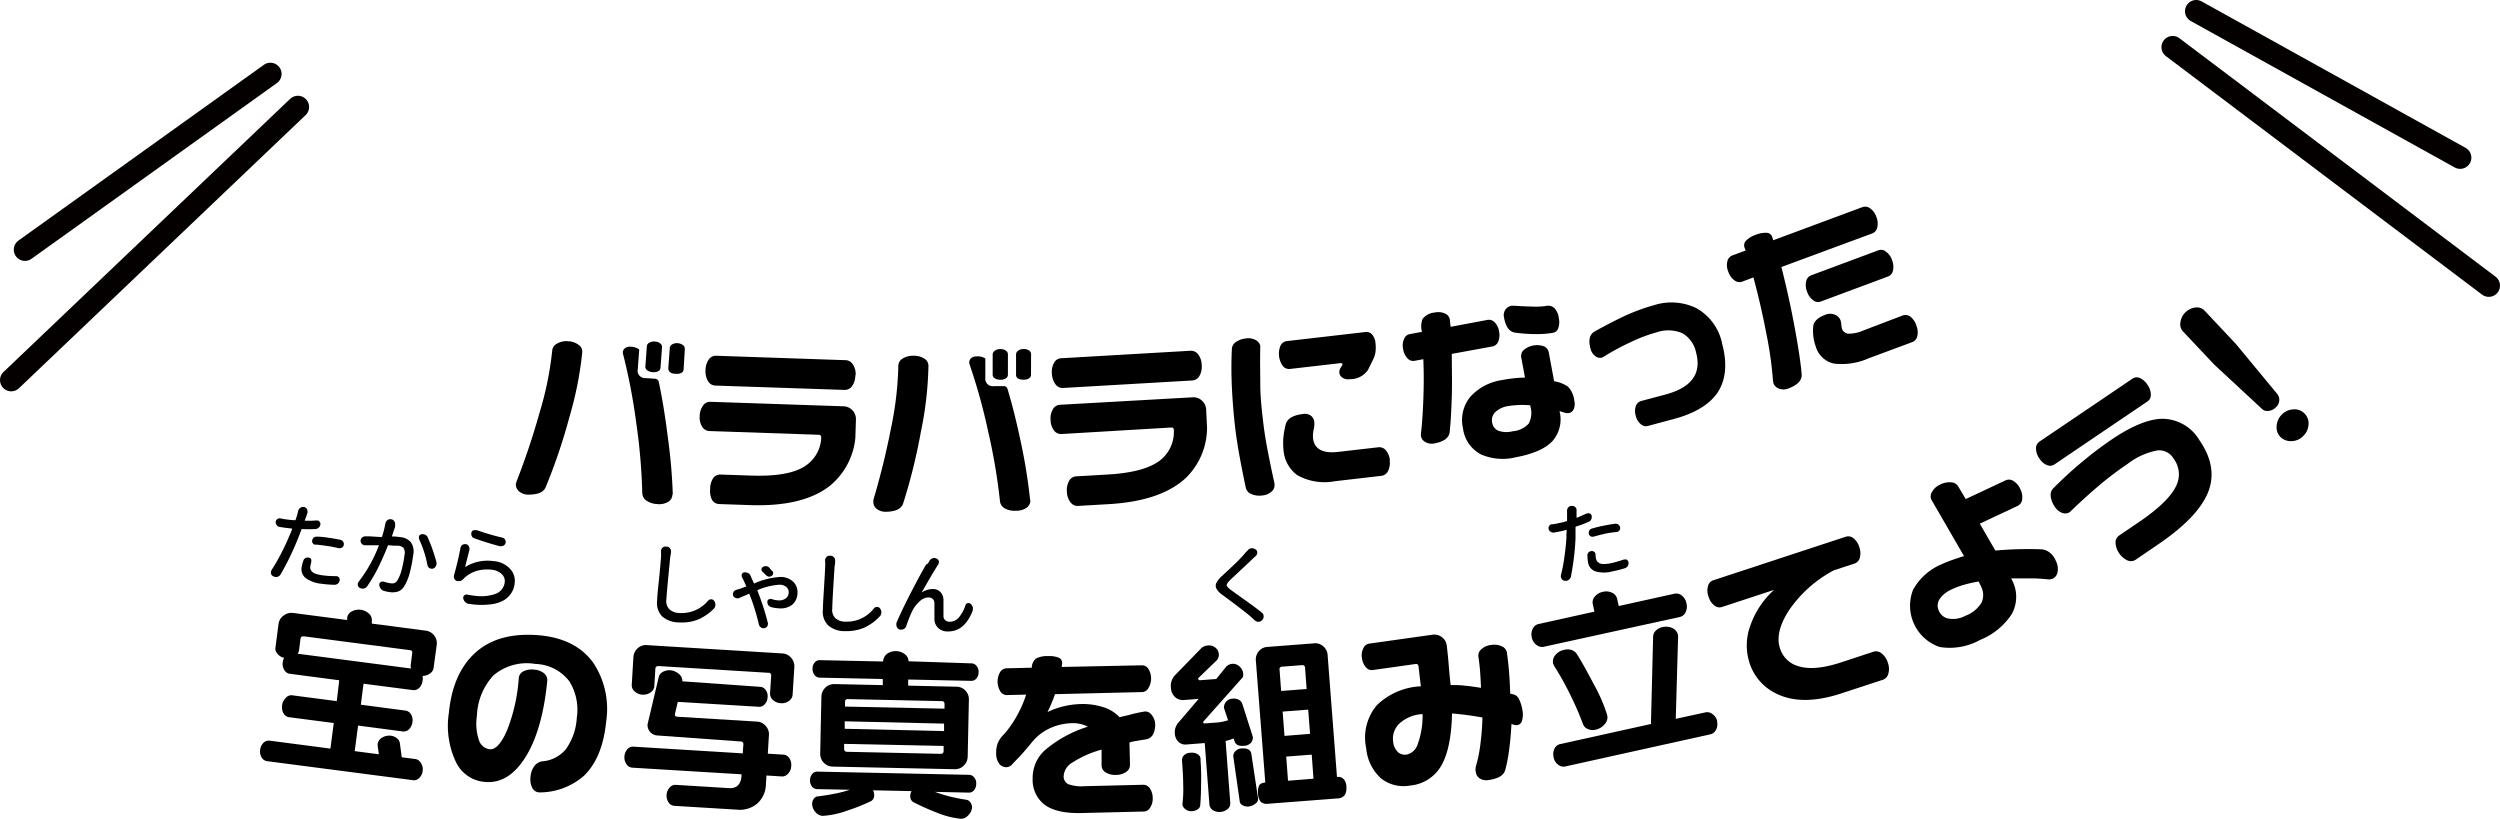 <svg xmlns="http://www.w3.org/2000/svg" viewBox="0 0 334.43 109.57"><defs><style>.cls-1{fill:none;stroke:#040000;stroke-linecap:round;stroke-miterlimit:10;stroke-width:3px;}</style></defs><title>illust_puzzle_parts</title><g id="レイヤー_2" data-name="レイヤー 2"><g id="レイヤー_7" data-name="レイヤー 7"><path d="M73,65.17c-.31.73-1.11,1-2.4,1a1.87,1.87,0,0,1-1.2-.47,1.19,1.19,0,0,1-.39-.94l.07-.3a96.73,96.73,0,0,0,3.1-9.26,44.3,44.3,0,0,0,1.69-8.29,1.14,1.14,0,0,1,.62-.93A2.5,2.5,0,0,1,76,45.65a2.47,2.47,0,0,1,1.4.48,1.1,1.1,0,0,1,.49,1,47.59,47.59,0,0,1-1.71,8.63A76.86,76.86,0,0,1,73,65.17Zm16.94,1v.09a1.11,1.11,0,0,1-.59.89,2.33,2.33,0,0,1-1.42.28,2.72,2.72,0,0,1-1.46-.47,1.24,1.24,0,0,1-.55-1,79.47,79.47,0,0,0-.82-9.47,79,79,0,0,0-1.78-9.24v-.17a.72.72,0,0,1,.3-.51,1,1,0,0,1,.72-.19,2,2,0,0,1,1.17.37l-.19,2.6a1,1,0,0,0,1.06,1.23l1.21.08a.54.54,0,0,1,.54.44c.44,2.06.85,4.53,1.21,7.42A71.61,71.61,0,0,1,90,66.13Zm-1.58-17a.58.58,0,0,1-.29.48,1.3,1.3,0,0,1-.76.13,1.29,1.29,0,0,1-.72-.24.57.57,0,0,1-.26-.51l.2-2.72a.6.6,0,0,1,.33-.47,1.27,1.27,0,0,1,.75-.15,1.19,1.19,0,0,1,.71.25.58.58,0,0,1,.24.52Zm3.09.23a.57.57,0,0,1-.29.47,1.24,1.24,0,0,1-.76.13c-.68,0-1-.29-1-.75l.2-2.71a.6.6,0,0,1,.32-.47,1.22,1.22,0,0,1,.74-.16,1.29,1.29,0,0,1,.71.26.61.61,0,0,1,.24.52Z"/><path d="M114.42,58.61A9.45,9.45,0,0,1,111,65q-3.58,2.8-10.62,2.57l-4.14-.14a1.17,1.17,0,0,1-1-.58A2.55,2.55,0,0,1,95,65.46,2.61,2.61,0,0,1,95.38,64a1.14,1.14,0,0,1,1-.52l4.12.14q4.81.16,7-1.15a4.75,4.75,0,0,0,2.35-3.76v-.17c0-.25-.1-.38-.34-.38l-14.64-.5a1.15,1.15,0,0,1-.93-.56,2.31,2.31,0,0,1-.34-1.43,2.43,2.43,0,0,1,.44-1.4,1.12,1.12,0,0,1,1-.52l17.78.6a1.71,1.71,0,0,1,1.68,1.79Zm0-8.42a2.5,2.5,0,0,1-.43,1.45,1.18,1.18,0,0,1-1,.52l-17.28-.58a1.17,1.17,0,0,1-1-.6,2.53,2.53,0,0,1-.33-1.46,2.51,2.51,0,0,1,.42-1.41,1.15,1.15,0,0,1,1-.52l17.29.59a1.15,1.15,0,0,1,1,.58A2.31,2.31,0,0,1,114.46,50.19Z"/><path d="M120.83,67.31c-.24.75-1,1.13-2.31,1.15a1.9,1.9,0,0,1-1.23-.38,1.15,1.15,0,0,1-.46-.9l0-.3c.94-3.15,1.72-6.32,2.34-9.49a45.26,45.26,0,0,0,1-8.4,1.13,1.13,0,0,1,.54-1,2.58,2.58,0,0,1,1.49-.4,2.56,2.56,0,0,1,1.43.37,1.11,1.11,0,0,1,.57,1,47.18,47.18,0,0,1-1,8.74A76.49,76.49,0,0,1,120.83,67.31Zm17-.42V67a1.16,1.16,0,0,1-.52.93,2.27,2.27,0,0,1-1.39.39A2.68,2.68,0,0,1,134.4,68a1.23,1.23,0,0,1-.63-.94,79,79,0,0,0-1.59-9.38,77.6,77.6,0,0,0-2.52-9.06l0-.16a.69.69,0,0,1,.25-.54,1,1,0,0,1,.7-.24,1.9,1.9,0,0,1,1.2.27l0,2.6A1,1,0,0,0,133,51.65h1.21a.53.53,0,0,1,.57.39c.61,2,1.22,4.45,1.82,7.3A73.23,73.23,0,0,1,137.8,66.89Zm-3-16.78a.57.57,0,0,1-.25.49,1.22,1.22,0,0,1-.75.2,1.4,1.4,0,0,1-.74-.18.57.57,0,0,1-.3-.49l0-2.72a.64.64,0,0,1,.29-.5,1.22,1.22,0,0,1,.74-.21,1.17,1.17,0,0,1,.72.19.59.59,0,0,1,.29.5Zm3.09,0a.56.56,0,0,1-.25.49,1.22,1.22,0,0,1-.75.19c-.67,0-1-.22-1-.67l0-2.72a.61.61,0,0,1,.28-.49,1.14,1.14,0,0,1,.72-.22,1.26,1.26,0,0,1,.73.19.6.6,0,0,1,.28.51Z"/><path d="M161.47,57.19a9.43,9.43,0,0,1-2.81,6.72q-3.32,3.12-10.33,3.53l-4.14.24a1.17,1.17,0,0,1-1-.5,2.43,2.43,0,0,1-.47-1.39,2.54,2.54,0,0,1,.3-1.46,1.12,1.12,0,0,1,1-.61l4.11-.24q4.8-.27,6.9-1.78a4.8,4.8,0,0,0,2-4v-.16c0-.25-.14-.37-.37-.35L142,58.06a1.15,1.15,0,0,1-1-.47,2.37,2.37,0,0,1-.46-1.39,2.34,2.34,0,0,1,.3-1.44,1.14,1.14,0,0,1,.92-.61l17.76-1a1.63,1.63,0,0,1,1.25.43,1.68,1.68,0,0,1,.58,1.2Zm-.72-8.38a2.42,2.42,0,0,1-.3,1.48,1.18,1.18,0,0,1-1,.61l-17.27,1a1.17,1.17,0,0,1-1-.51,2.64,2.64,0,0,1-.47-1.43,2.5,2.5,0,0,1,.3-1.44,1.13,1.13,0,0,1,1-.6l17.27-1a1.18,1.18,0,0,1,1,.49A2.35,2.35,0,0,1,160.75,48.81Z"/><path d="M168.59,46.44c-.05,1.78,0,3.44,0,5s.18,3.24.4,5.11c.13,1.11.33,2.39.61,3.83s.57,2.86.89,4.27v.1a1.12,1.12,0,0,1-.38,1,2.09,2.09,0,0,1-1.26.53,2.7,2.7,0,0,1-1.46-.19,1.21,1.21,0,0,1-.73-.81c-.31-1.44-.6-2.91-.87-4.4s-.46-2.77-.58-3.86c-.2-1.77-.34-3.52-.42-5.26s-.08-3.42,0-5.06a1.17,1.17,0,0,1,.53-.94,2.86,2.86,0,0,1,1.38-.49,2,2,0,0,1,1.31.24,1.13,1.13,0,0,1,.59.82ZM184,45.89a4.87,4.87,0,0,1,0,1.21,3.16,3.16,0,0,1-.32,1L183,49.48a2.84,2.84,0,0,1-2.4,1.24,1.38,1.38,0,0,1-1-.19.88.88,0,0,1-.43-.66,1.07,1.07,0,0,1,.14-.63l.24-.38.05-.17a.37.37,0,0,0-.22-.12l-6.78.78a1.06,1.06,0,0,1-1-.4,2.83,2.83,0,0,1-.31-2.7,1.07,1.07,0,0,1,.85-.62l10.57-1.22a1,1,0,0,1,.86.36A2,2,0,0,1,184,45.89Zm1.9,15.7a2.4,2.4,0,0,1-.22,1.42,1.13,1.13,0,0,1-.86.64l-6.22.72a7.5,7.5,0,0,1-5.07-.81,4.62,4.62,0,0,1-1.84-3.45,8.66,8.66,0,0,1,0-1.69,11.08,11.08,0,0,1,.33-1.74c.24-.72,1-1.15,2.29-1.3a1.38,1.38,0,0,1,1.07.24,1.25,1.25,0,0,1,.44.86,3.37,3.37,0,0,1-.09,1,3.68,3.68,0,0,0-.08,1.14c.16,1.46,1.29,2.07,3.37,1.83l5.38-.62a1.14,1.14,0,0,1,1,.42A2.38,2.38,0,0,1,185.93,61.59Z"/><path d="M200.53,44.31a2.33,2.33,0,0,1-.1,1.36,1.05,1.05,0,0,1-.76.67l-5.46,1c0,1.92.06,3.81,0,5.67s-.14,3.45-.28,4.75c-.07.79-.75,1.31-2,1.55a1.77,1.77,0,0,1-1.25-.17,1.18,1.18,0,0,1-.6-.8l0-.33c.15-1.19.25-2.69.32-4.52s.08-3.63,0-5.44l-1.17.22a1,1,0,0,1-.94-.33,2.22,2.22,0,0,1-.59-1.25,2.1,2.1,0,0,1,.12-1.33,1,1,0,0,1,.74-.66l1.66-.31a2.81,2.81,0,0,1,.07-1.71,2.25,2.25,0,0,1,1.62-.87,2.17,2.17,0,0,1,1.36.12,1.06,1.06,0,0,1,.67.79l.11,1,4.95-.93a1.06,1.06,0,0,1,.95.33A2.22,2.22,0,0,1,200.53,44.31ZM210.6,53.6a1.8,1.8,0,0,1-.08,1.13.88.88,0,0,1-.68.53,1.18,1.18,0,0,1-.56-.06l-.66-.21a4.41,4.41,0,0,1-.93,4q-1.4,1.52-4.92,2.18a7.28,7.28,0,0,1-4.65-.38,4.56,4.56,0,0,1-2.41-3.48,4.93,4.93,0,0,1,1-4.26A7.15,7.15,0,0,1,201,50.83a17.35,17.35,0,0,1,3-.32l-.5-2.69a1.1,1.1,0,0,1,.33-1,2.78,2.78,0,0,1,2.68-.5,1.1,1.1,0,0,1,.67.82L207.9,51a4.64,4.64,0,0,1,1.84.71A3.25,3.25,0,0,1,210.6,53.6Zm-5.89.74,0-.12a11.86,11.86,0,0,0-2.94.1,3.15,3.15,0,0,0-1.73.8,1.5,1.5,0,0,0-.43,1.41,1.4,1.4,0,0,0,.8,1.08,3.24,3.24,0,0,0,1.94.08,3.28,3.28,0,0,0,2.13-1A3,3,0,0,0,204.71,54.34Zm3.81-11.82a2.53,2.53,0,0,1-.06,1.36.93.93,0,0,1-.71.64,13.48,13.48,0,0,1-2.49.17,19.29,19.29,0,0,1-2.61-.2c-.74-.11-1.23-.77-1.45-2a1.32,1.32,0,0,1,.19-1.08,1.27,1.27,0,0,1,.8-.51l.38,0c.72.05,1.5.09,2.32.11A10.09,10.09,0,0,0,207,40.9a1.17,1.17,0,0,1,1,.39A2.3,2.3,0,0,1,208.52,42.52Z"/><path d="M230.38,46q1.08,4.08-.7,6.64c-1.12,1.55-3.06,2.69-5.8,3.42l-3.4.91a1,1,0,0,1-1-.24,2,2,0,0,1-.66-1.1,2.17,2.17,0,0,1,0-1.29,1.07,1.07,0,0,1,.73-.7l3.26-.87q5.21-1.39,4.08-5.6a3.84,3.84,0,0,0-1.83-2.59,4.82,4.82,0,0,0-3.5-.11,20.18,20.18,0,0,0-3.34,1.26,32.67,32.67,0,0,0-3.71,2l-.22.11a1,1,0,0,1-.89-.21,1.72,1.72,0,0,1-.64-1c-.29-1.1-.13-1.85.49-2.25,1.36-.76,2.64-1.42,3.84-2a25.69,25.69,0,0,1,4.19-1.56,7.62,7.62,0,0,1,5.62.39A7,7,0,0,1,230.38,46Z"/><path d="M251,29a2.36,2.36,0,0,1,.13,1.41,1.07,1.07,0,0,1-.66.81L238.3,35.72c.63,2.48,1.21,5.05,1.71,7.72s.85,4.87,1,6.59c.07.82-.51,1.46-1.73,1.92A1.77,1.77,0,0,1,238,52a1.25,1.25,0,0,1-.76-.73l-.06-.3a50.22,50.22,0,0,0-.89-6.33c-.49-2.58-1.07-5.08-1.73-7.53l-1.54.58a1.06,1.06,0,0,1-1-.19,2.31,2.31,0,0,1-.82-1.15,2.23,2.23,0,0,1-.13-1.39,1.09,1.09,0,0,1,.67-.79l1.78-.66-.15-.4a.86.86,0,0,1,.23-.94,3.28,3.28,0,0,1,1.27-.76,3.51,3.51,0,0,1,1.43-.27.82.82,0,0,1,.77.55l.14.45,11.95-4.44a1.11,1.11,0,0,1,1,.16A2.3,2.3,0,0,1,251,29Zm2.1,5.79a2.34,2.34,0,0,1,.13,1.4,1.07,1.07,0,0,1-.67.8l-9,3.35a1,1,0,0,1-1-.17,2.3,2.3,0,0,1-.82-1.14,2.37,2.37,0,0,1-.13-1.39,1.07,1.07,0,0,1,.67-.81l9-3.35a1,1,0,0,1,1,.18A2.29,2.29,0,0,1,253.1,34.77Zm3.26,8.79a2.26,2.26,0,0,1,.12,1.38,1.09,1.09,0,0,1-.66.8L250,47.92a8.92,8.92,0,0,1-4.66.72,3.26,3.26,0,0,1-2.45-2.31,6.1,6.1,0,0,1-.34-2.52c0-.73.54-1.3,1.64-1.71a1.65,1.65,0,0,1,1.27,0,1.33,1.33,0,0,1,.75.74,3.1,3.1,0,0,1,.11.6,4.09,4.09,0,0,0,.08.53,1,1,0,0,0,.84.67,4.93,4.93,0,0,0,2.07-.45l5.25-2a1.12,1.12,0,0,1,1,.17A2.41,2.41,0,0,1,256.36,43.56Z"/><path d="M56.55,103.06a1.51,1.51,0,0,1-.46,1,.94.94,0,0,1-.82.31l-19.56-2.55a1,1,0,0,1-.72-.51,1.54,1.54,0,0,1-.19-1,1.57,1.57,0,0,1,.44-.94,1,1,0,0,1,.83-.29l8.13,1.06.45-3.42-6-.78a1,1,0,0,1-.72-.51,1.66,1.66,0,0,1-.19-1.08,1.54,1.54,0,0,1,.44-.93A1,1,0,0,1,39,93l6.05.79L45.38,91l-6.64-.87a1,1,0,0,1-.7-.49,1.51,1.51,0,0,1-.21-1.07A1.69,1.69,0,0,1,38,88a1.58,1.58,0,0,1-.88-.54,1,1,0,0,1-.27-.84l.41-3.16A1.64,1.64,0,0,1,38,82.3,1.69,1.69,0,0,1,39.24,82l7.2.94,0-.3a1.15,1.15,0,0,1,.58-.83,2,2,0,0,1,2.37.31,1.17,1.17,0,0,1,.35,1l0,.3,7.18.94a1.69,1.69,0,0,1,1.16.65,1.66,1.66,0,0,1,.34,1.27L58,89.37a1.1,1.1,0,0,1-.47.72,1.6,1.6,0,0,1-1,.32,1.63,1.63,0,0,1,0,.62,1.56,1.56,0,0,1-.46,1,1,1,0,0,1-.81.29l-6.63-.86-.36,2.81,6,.79a1,1,0,0,1,.7.49,1.49,1.49,0,0,1,.21,1,1.64,1.64,0,0,1-.46,1,1,1,0,0,1-.82.3l-6-.79-.45,3.42,3.23.42-.16-1.11v-.26a1.17,1.17,0,0,1,.62-.87,1.83,1.83,0,0,1,1.16-.24,1.5,1.5,0,0,1,.8.35,1,1,0,0,1,.39.63l.25,1.9,1.84.24a1,1,0,0,1,.7.5A1.46,1.46,0,0,1,56.55,103.06ZM55,89.43a1,1,0,0,1-.06-.46l.2-1.58a.32.32,0,0,0-.32-.42L40.64,85.12c-.26,0-.41.07-.44.32L40,87a1.07,1.07,0,0,1-.18.45Z"/><path d="M81.09,96.51q-.48,4.88-3,7.29A9,9,0,0,1,72.22,106h-.14a1.12,1.12,0,0,1-.89-.63,2.54,2.54,0,0,1-.22-1.46,2.77,2.77,0,0,1,.51-1.43,1.63,1.63,0,0,1,1-.63,4.58,4.58,0,0,0,3.22-1.63A8,8,0,0,0,77.16,96a7.15,7.15,0,0,0-1-4.86,5.89,5.89,0,0,0-4.53-2.32A6.88,6.88,0,0,0,66,90.36a8.36,8.36,0,0,0-2.2,5.39A7,7,0,0,0,64.06,99a1.77,1.77,0,0,0,1.45,1.23c.76.08,1.53-.75,2.3-2.48a23.4,23.4,0,0,0,1.59-7.08,1.11,1.11,0,0,1,.63-.87,2.5,2.5,0,0,1,1.44-.22,2.29,2.29,0,0,1,1.31.49,1.15,1.15,0,0,1,.43,1q-.64,6.56-2.9,10.19t-5.44,3.34a4.69,4.69,0,0,1-3.82-2.54,11.31,11.31,0,0,1-1-6.72q.5-5.13,3.36-7.86,3.14-3,8.81-2.49c3.23.31,5.63,1.55,7.17,3.71A11.17,11.17,0,0,1,81.09,96.51Z"/><path d="M105.84,102.49a1.44,1.44,0,0,1-.42,1,1,1,0,0,1-.79.38l-2.1-.13-.07,1.14a3.55,3.55,0,0,1-1.17,2.62,3.6,3.6,0,0,1-2.68.81l-8.4-.51a1,1,0,0,1-.77-.45,1.64,1.64,0,0,1,.14-2,1,1,0,0,1,.8-.36l7.14.44c1,.06,1.6-.48,1.67-1.63l0-.22-14.65-.89a1,1,0,0,1-.73-.46,1.52,1.52,0,0,1-.28-1,1.62,1.62,0,0,1,.39-1,1,1,0,0,1,.8-.35l14.64.9.08-1.19a.34.34,0,0,0-.36-.4L88,98.39a1.39,1.39,0,0,1-1.37-1.52l1.49-6.29a1,1,0,0,1,.52-.68,1.72,1.72,0,0,1,1-.24,2,2,0,0,1,1.16.48,1.24,1.24,0,0,1,.48,1l10.43.74a.93.93,0,0,1,.7.4,1.35,1.35,0,0,1,.27,1,1.4,1.4,0,0,1-.38.93.93.93,0,0,1-.75.34l-10.88-.66-.39,1.66c0,.21.1.31.34.33l10.64.65a1.62,1.62,0,0,1,1.17.58,1.64,1.64,0,0,1,.43,1.26l-.15,2.45,2.11.13a1,1,0,0,1,.75.45A1.52,1.52,0,0,1,105.84,102.49Zm.19-9.55a1.08,1.08,0,0,1-.49.82,1.59,1.59,0,0,1-1.08.31,1.63,1.63,0,0,1-1.07-.44,1.12,1.12,0,0,1-.38-.87l.15-2.36a.34.34,0,0,0-.38-.4l-14.67-.9c-.28,0-.42.1-.44.35l-.14,2.36a1.11,1.11,0,0,1-.49.81,1.73,1.73,0,0,1-2.15-.13,1.1,1.1,0,0,1-.38-.87l.22-3.69a1.74,1.74,0,0,1,.57-1.21,1.65,1.65,0,0,1,1.25-.42l18.1,1.11a1.66,1.66,0,0,1,1.18.58,1.68,1.68,0,0,1,.43,1.26Z"/><path d="M130.59,104.88a1.3,1.3,0,0,1-.3.84.83.83,0,0,1-.66.31l-4.57-.1a17.3,17.3,0,0,0,1.84.58,23.77,23.77,0,0,0,2.33.47.76.76,0,0,1,.56.33,1.08,1.08,0,0,1,.24.72,1.55,1.55,0,0,1-.48,1,1.3,1.3,0,0,1-1,.5,11.32,11.32,0,0,1-3.27-.84,32.61,32.61,0,0,1-3.13-1.4.92.92,0,0,1-.38-.86,1.24,1.24,0,0,1,.17-.6l-5.15-.11a1.52,1.52,0,0,1,.15.63.86.86,0,0,1-.42.82,26.06,26.06,0,0,1-3.19,1.27,11.55,11.55,0,0,1-3.27.7,1.32,1.32,0,0,1-1-.54,1.69,1.69,0,0,1-.42-1.06,1.18,1.18,0,0,1,.25-.72.67.67,0,0,1,.57-.29c.85-.11,1.62-.24,2.32-.38a15.79,15.79,0,0,0,1.9-.5l-4.41-.09a.86.86,0,0,1-.65-.34,1.25,1.25,0,0,1-.26-.85,1.28,1.28,0,0,1,.3-.84.83.83,0,0,1,.66-.31l20.34.43a.84.84,0,0,1,.64.33A1.19,1.19,0,0,1,130.59,104.88Zm.32-14.95a1.3,1.3,0,0,1-.3.84.86.86,0,0,1-.69.31l-8.43-.18,0,.82,6.44.14a1.63,1.63,0,0,1,1.21.52,1.65,1.65,0,0,1,.47,1.23l-.16,7.59a1.7,1.7,0,0,1-.53,1.22,1.64,1.64,0,0,1-1.22.48l-16.31-.35a1.67,1.67,0,0,1-1.2-.53,1.7,1.7,0,0,1-.47-1.24l.16-7.59a1.72,1.72,0,0,1,1.75-1.68l6.46.14,0-.82-8.46-.18a.85.85,0,0,1-.66-.35,1.21,1.21,0,0,1-.27-.84,1.18,1.18,0,0,1,.3-.85.84.84,0,0,1,.68-.3l8.46.18a1.31,1.31,0,0,1,.49-1,2,2,0,0,1,2.44.05,1.21,1.21,0,0,1,.47.92l8.43.28a.86.86,0,0,1,.66.34A1.21,1.21,0,0,1,130.91,89.93Zm-4.68,10.5,0-.64-13.31-.28,0,.63c0,.29.13.43.39.43l12.54.27C126.1,100.85,126.23,100.71,126.23,100.43Zm.06-2.63,0-1L113,96.49l0,1Zm.06-3,0-.61c0-.26-.12-.4-.37-.4l-12.54-.27a.35.35,0,0,0-.4.39l0,.61Z"/><path d="M154.53,96.83a2.82,2.82,0,0,1-.28,1.4,1.28,1.28,0,0,1-1,.68l-1.16.19a7.71,7.71,0,0,0-1,.22l.07,3a1.1,1.1,0,0,1-.51.94,2.33,2.33,0,0,1-1.36.4,2.44,2.44,0,0,1-1.38-.33,1.1,1.1,0,0,1-.55-.92l0-2.13a13.69,13.69,0,0,0-3.92,1.74,2.22,2.22,0,0,0-1.15,1.78,1.14,1.14,0,0,0,.61,1.1,5.26,5.26,0,0,0,2.21.27l7.8-.19a1.05,1.05,0,0,1,.9.47,2.28,2.28,0,0,1,.39,1.3,2.14,2.14,0,0,1-.34,1.28,1,1,0,0,1-.86.53l-8.28.2q-3.44.09-5.06-1.17a4.2,4.2,0,0,1-1.52-3.43,5,5,0,0,1,1.6-3.77,16.31,16.31,0,0,1,5.79-3.18,4.37,4.37,0,0,0-2.08-.47,7.45,7.45,0,0,0-3.21.78,6.68,6.68,0,0,0-2.22,1.8c-.62.76-1.16,1.39-1.63,1.9-.28.28-.65.66-1.12,1.16a1.07,1.07,0,0,1-.63.25,1.24,1.24,0,0,1-.93-.4,2.3,2.3,0,0,1-.45-1.49,3.5,3.5,0,0,1,.21-1.31,3.27,3.27,0,0,1,.74-1.11A12.94,12.94,0,0,0,136,95.81a15.13,15.13,0,0,0,1.27-2.89l-2.56.06a1,1,0,0,1-.88-.47,2.54,2.54,0,0,1-.05-2.59,1.06,1.06,0,0,1,.85-.52l3.39-.08a1.63,1.63,0,0,1,.58-1.23,3.1,3.1,0,0,1,1.57-.32,3.42,3.42,0,0,1,1.41.19.76.76,0,0,1,.51.72l-.06.54L152.74,89a1,1,0,0,1,.88.47,2.46,2.46,0,0,1,0,2.58,1,1,0,0,1-.84.53l-11.65.28a21.61,21.61,0,0,1-1,2.39,11,11,0,0,1,4.48-1.07,9.14,9.14,0,0,1,2.89.39,5,5,0,0,1,2.26,1.37l1.24-.29a19.63,19.63,0,0,1,2.19-.48,1.09,1.09,0,0,1,.86.45A2.1,2.1,0,0,1,154.53,96.83Z"/><path d="M167.59,98.56a1.07,1.07,0,0,1-.26.82,1.31,1.31,0,0,1-.91.39c-.74.06-1.16-.16-1.28-.65l-.12-.34a5.66,5.66,0,0,1-1.07.34l.63,8.32a.94.94,0,0,1-.35.78,1.72,1.72,0,0,1-2,.15,1,1,0,0,1-.44-.72l-.63-8.25-2.43.19a1.34,1.34,0,0,1-1.1-.37,1.65,1.65,0,0,1-.47-1.06,2,2,0,0,1,.54-1.57l2.65-3.1-1.92.15a1.58,1.58,0,0,1-1.24-.39,1.76,1.76,0,0,1-.55-1.21,2.08,2.08,0,0,1,.51-1.68l3.59-3.69a1.4,1.4,0,0,1,.85-.32,1.32,1.32,0,0,1,1.08.36,1.15,1.15,0,0,1,.37.77,1.13,1.13,0,0,1-.24.82l-2.52,2.43,0,.12c.09.1.15.15.2.15l2.22-.17L164,89.22a1.27,1.27,0,0,1,.35-.28,1.27,1.27,0,0,1,1.48.23,1.42,1.42,0,0,1,.47.9,1.5,1.5,0,0,1,0,.36.66.66,0,0,1-.23.37L161,96.5l-.06.15c.08.09.14.13.17.13l1.68-.13a6.13,6.13,0,0,0,1.49-.3l-.55-1.65a1.13,1.13,0,0,1,.28-.81,1.12,1.12,0,0,1,.87-.43,1.43,1.43,0,0,1,.88.17,1,1,0,0,1,.44.57Zm-7,3a32.18,32.18,0,0,1,.08,3.3c0,1.15-.05,2.1-.11,2.84a.71.71,0,0,1-.32.55,1.47,1.47,0,0,1-.77.26,1.21,1.21,0,0,1-.88-.25.93.93,0,0,1-.41-.64v-.12a15.47,15.47,0,0,0,.1-2.49c0-1.1-.08-2.19-.16-3.26a.92.92,0,0,1,.24-.69,1.2,1.2,0,0,1,.85-.36,1.56,1.56,0,0,1,1,.19A.81.81,0,0,1,160.61,101.56Zm7.71,5.28a.81.81,0,0,1-.38.68,1.69,1.69,0,0,1-.95.37,1.25,1.25,0,0,1-.76-.18.66.66,0,0,1-.37-.51l-.86-6a.9.9,0,0,1,.28-.71,1.19,1.19,0,0,1,.82-.37c.84-.06,1.28.22,1.33.84Zm11.8-1.58a1.81,1.81,0,0,1-.21,1.1,1.27,1.27,0,0,1-1,.45l-9.26.71a1.16,1.16,0,0,1-1-.29,1.9,1.9,0,0,1-.34-1.06,2.17,2.17,0,0,1,.13-1.06c.12-.25.4-.39.84-.43L168,88.39a1.71,1.71,0,0,1,.38-1.26,1.59,1.59,0,0,1,1.17-.59l6.24-.48a1.58,1.58,0,0,1,1.24.41,1.65,1.65,0,0,1,.57,1.19l1.25,16.28a1,1,0,0,1,.93.32A1.73,1.73,0,0,1,180.12,105.26Zm-5.31-13.09-.21-2.83a.34.34,0,0,0-.41-.36l-2.66.2a.34.34,0,0,0-.34.43l.21,2.82Zm.46,6L175,94.93l-3.42.26.25,3.25Zm.46,6-.24-3.22-3.41.26.24,3.23Z"/><path d="M203.66,95a3,3,0,0,1-.06,1.42A.78.78,0,0,1,203,97l-.29,0-.52-.14c-.07,1.29-.17,2.46-.32,3.5a19.39,19.39,0,0,1-.51,2.64c-.2.72-.93,1.16-2.18,1.34a1.72,1.72,0,0,1-1.24-.21,1.21,1.21,0,0,1-.52-.87,1.61,1.61,0,0,1,0-.69,18.6,18.6,0,0,0,.6-2.9,35.49,35.49,0,0,0,.29-3.69c-1.32-.24-2.68-.42-4.07-.54q-.11,4.95-1.59,7.23a5.3,5.3,0,0,1-4,2.41,4.85,4.85,0,0,1-3.89-.94,6.14,6.14,0,0,1-2-4.06,6.7,6.7,0,0,1,1.44-5.76,9.08,9.08,0,0,1,5.61-2.5l.26,0-.31-2.67a.33.33,0,0,0-.43-.32l-5.68.8a1,1,0,0,1-.93-.37,2.22,2.22,0,0,1-.53-1.25,2,2,0,0,1,.19-1.29,1,1,0,0,1,.77-.62l8.45-1.19a1.66,1.66,0,0,1,1.28.32,1.62,1.62,0,0,1,.65,1.09c.08.59.17,1.47.27,2.66s.18,2.07.26,2.66c.65,0,1.34,0,2.06.11.33,0,1,.12,2,.26-.05-1-.09-1.77-.13-2.27s-.11-1.12-.22-1.89a1.09,1.09,0,0,1,.4-1,2.21,2.21,0,0,1,1.3-.57,2.37,2.37,0,0,1,1.43.18,1.13,1.13,0,0,1,.68.82c.13.93.23,1.84.3,2.75s.12,1.82.14,2.75l.3.08a1.14,1.14,0,0,1,.85.6A5.24,5.24,0,0,1,203.66,95Zm-13.36.54-.21,0a4.92,4.92,0,0,0-2.92,1.28,2.79,2.79,0,0,0-.8,2.44,2.16,2.16,0,0,0,.7,1.41,1.44,1.44,0,0,0,1.11.27,2,2,0,0,0,1.46-1.36A11.17,11.17,0,0,0,190.3,95.49Z"/><path d="M225.6,80.72a1.67,1.67,0,0,1-.12,1.18,1.1,1.1,0,0,1-.75.63l-18.26,4a1.16,1.16,0,0,1-.92-.25,1.63,1.63,0,0,1-.64-1,1.74,1.74,0,0,1,.13-1.18,1.12,1.12,0,0,1,.75-.62l7.5-1.66-.22-1a1.15,1.15,0,0,1,.26-1,1.83,1.83,0,0,1,1.11-.65,1.77,1.77,0,0,1,1.23.13,1.21,1.21,0,0,1,.65.77l.22,1,7.51-1.66a1.16,1.16,0,0,1,.92.25A1.67,1.67,0,0,1,225.6,80.72ZM215,95.67a1.33,1.33,0,0,1-.36,1.23,2.14,2.14,0,0,1-1.17.71,1.64,1.64,0,0,1-1.08-.09,1.15,1.15,0,0,1-.62-.63,40.17,40.17,0,0,0-1.74-4,36.84,36.84,0,0,0-2.12-3.79l-.14-.31a1.31,1.31,0,0,1,.3-1.17,2,2,0,0,1,1.14-.68,1.8,1.8,0,0,1,1,0,1.41,1.41,0,0,1,.7.51c.6.94,1.37,2.3,2.29,4.08A21.13,21.13,0,0,1,215,95.67Zm14.69.83a1.55,1.55,0,0,1-.14,1.13,1.11,1.11,0,0,1-.75.6l-19.45,4.31a1.13,1.13,0,0,1-.92-.25,1.51,1.51,0,0,1-.6-1,1.69,1.69,0,0,1,.12-1.14,1.11,1.11,0,0,1,.74-.61l12.16-2.69.29-11.68a1.16,1.16,0,0,1,.35-.8,1.79,1.79,0,0,1,.9-.48,2,2,0,0,1,1.31.12,1.32,1.32,0,0,1,.78,1l0,.23-.31,10.92,4-.87a1.1,1.1,0,0,1,.92.24A1.56,1.56,0,0,1,229.72,96.5Z"/><path d="M248.72,73.18a2.39,2.39,0,0,1,.08,1.41,1.09,1.09,0,0,1-.7.79l-2.78.91a16.78,16.78,0,0,0-6.11,5.51q-1.77,2.85-1.11,4.88a3.55,3.55,0,0,0,2.29,2.38c1.43.51,3.38.37,5.83-.43l4.4-1.45a1.16,1.16,0,0,1,1.09.23,2.46,2.46,0,0,1,.83,1.24,2.39,2.39,0,0,1,.07,1.46,1.15,1.15,0,0,1-.75.83l-5.55,1.82c-3.38,1.11-6.2,1.16-8.44.14A6.87,6.87,0,0,1,234,88.56a7.62,7.62,0,0,1,.12-4.8,11.57,11.57,0,0,1,3.2-4.85l-7,2.3a1.08,1.08,0,0,1-1-.22,2.38,2.38,0,0,1-.77-1.19,2.24,2.24,0,0,1-.07-1.39,1.06,1.06,0,0,1,.69-.78l17.77-5.84a1.09,1.09,0,0,1,1,.21A2.37,2.37,0,0,1,248.72,73.18Z"/><path d="M275,75a2.37,2.37,0,0,1,.25,1.51,1.19,1.19,0,0,1-.65.9,1.24,1.24,0,0,1-.63.09c-.61-.06-1.22-.1-1.82-.13-.79,0-1.83,0-3.11,0l.08.17a4.78,4.78,0,0,1,0,4.6,9.08,9.08,0,0,1-4.23,3.46,8.39,8.39,0,0,1-5.42.95,5.83,5.83,0,0,1-3.56-7.64,7.74,7.74,0,0,1,3.9-3.46,13.16,13.16,0,0,1,1.4-.56c.5-.18,1-.34,1.52-.5l-4.38-7.57a1.09,1.09,0,0,1,.09-1,2.33,2.33,0,0,1,1.1-1,2.77,2.77,0,0,1,1.47-.3,1.16,1.16,0,0,1,.95.56l1,1.68,5.33-2.5a1.07,1.07,0,0,1,1.06.09,2.31,2.31,0,0,1,.91,1.08,2.34,2.34,0,0,1,.25,1.39,1.09,1.09,0,0,1-.62.86l-5.05,2.37,2.08,3.6a49.33,49.33,0,0,1,6.11-.17,2.11,2.11,0,0,1,1.09.38A2.58,2.58,0,0,1,275,75Zm-10,3.42-.32-.63a19.51,19.51,0,0,0-2,.45,10.44,10.44,0,0,0-1.61.61,3.78,3.78,0,0,0-1.59,1.27,1.58,1.58,0,0,0-.09,1.64,1.73,1.73,0,0,0,1.33,1,3.49,3.49,0,0,0,2.18-.38,4.29,4.29,0,0,0,2.17-1.75A2.44,2.44,0,0,0,265,78.45Z"/><path d="M287.28,51.49a2.28,2.28,0,0,1,.44,1.29,1,1,0,0,1-.45.92l-12.46,8.44a1.07,1.07,0,0,1-1,.07,2.17,2.17,0,0,1-1-.89,2.25,2.25,0,0,1-.45-1.31,1.07,1.07,0,0,1,.44-.92l12.46-8.43a1,1,0,0,1,1-.09A2.42,2.42,0,0,1,287.28,51.49Zm7,7.48q2.37,3.49,1.15,6.75-1.31,3.44-6.8,7.15l-2.93,2a1.15,1.15,0,0,1-1.1.1A2.82,2.82,0,0,1,283,72.63a1.13,1.13,0,0,1,.49-1l2.52-1.71c2.73-1.84,4.43-3.49,5.1-4.92a3.47,3.47,0,0,0-.34-3.64,2.22,2.22,0,0,0-2.16-1.11,9.37,9.37,0,0,0-4,1.81q-2.1,1.42-3.95,3t-3.66,3.33l-.14.13a1.14,1.14,0,0,1-1,.09,2,2,0,0,1-1-.85,2.87,2.87,0,0,1-.53-1.39,1.27,1.27,0,0,1,.35-1.06q2-2,3.8-3.48a47.76,47.76,0,0,1,3.95-3q4.09-2.78,6.87-2.81A5.81,5.81,0,0,1,294.29,59Z"/><path d="M299.13,46.05l5.55,6.71a1.25,1.25,0,0,1,.22.85,1.4,1.4,0,0,1-.47.9,1.57,1.57,0,0,1-1,.46,1,1,0,0,1-.85-.28l-6.37-5.91L292,44.31a1.39,1.39,0,0,1-.32-1.18,2.29,2.29,0,0,1,2.07-2,1.42,1.42,0,0,1,1.14.4Zm9.17,9.29a1.84,1.84,0,0,1,.51,1.52,2.27,2.27,0,0,1-.75,1.51,2.19,2.19,0,0,1-1.6.64,1.93,1.93,0,0,1-1.43-.58,1.84,1.84,0,0,1-.47-1.52,2.32,2.32,0,0,1,.72-1.49,2.29,2.29,0,0,1,1.57-.66A1.84,1.84,0,0,1,308.3,55.34Z"/><path d="M42.34,69.62h.12a.4.4,0,0,1,.26.14.44.44,0,0,1,.14.38.7.7,0,0,1-.68.63,16.54,16.54,0,0,1-1.74,0,.12.12,0,0,0-.12.08c-.14.39-.32.86-.55,1.41a34.82,34.82,0,0,1-2.23,4.57.73.73,0,0,1-.43.34.66.66,0,0,1-.31,0,.73.73,0,0,1-.25-.08.53.53,0,0,1-.3-.38.62.62,0,0,1,0-.23.82.82,0,0,1,.1-.26,24.07,24.07,0,0,0,1.22-2.11c.43-.83.8-1.6,1.1-2.34.13-.28.27-.61.41-1a.07.07,0,0,0,0-.06s0,0,0,0l-.87-.1-.81-.12a.56.56,0,0,1-.39-.26.52.52,0,0,1-.12-.45.46.46,0,0,1,.22-.35.49.49,0,0,1,.37-.09h0c.28.06.56.11.86.15s.75.09,1.1.1a.09.09,0,0,0,.11-.08c.14-.41.22-.67.24-.76l.09-.38a.7.7,0,0,1,.28-.43.58.58,0,0,1,.44-.12h0l.07,0a.53.53,0,0,1,.39.29.54.54,0,0,1,.07.37.27.27,0,0,1,0,.12L41,69l-.22.59a.07.07,0,0,0,0,.06l.05,0C41.33,69.68,41.83,69.66,42.34,69.62ZM40.58,75a.52.52,0,0,1,.28-.34.56.56,0,0,1,.38-.07l.07,0a.47.47,0,0,1,.32.24.59.59,0,0,1,0,.32.32.32,0,0,1,0,.09,4.33,4.33,0,0,0-.11.47,1.06,1.06,0,0,0,0,.4,1.09,1.09,0,0,0,.21.35,1.21,1.21,0,0,0,.52.3,4.49,4.49,0,0,0,.9.2,12.32,12.32,0,0,0,1.78.11h.09a.55.55,0,0,1,.31.16.5.5,0,0,1,.11.39.77.77,0,0,1-.24.45.72.72,0,0,1-.47.16A14.91,14.91,0,0,1,43,78.09a4.21,4.21,0,0,1-2.1-.76,1.5,1.5,0,0,1-.55-1.44A4.75,4.75,0,0,1,40.58,75Zm1.61-2.12h0a.47.47,0,0,1-.32-.18.43.43,0,0,1-.11-.39.61.61,0,0,1,.21-.39.56.56,0,0,1,.41-.13c.57,0,1.12.08,1.66.16s1,.16,1.49.26a.59.59,0,0,1,.37.25.57.57,0,0,1,.09.42.48.48,0,0,1-.24.37.49.49,0,0,1-.35.08H45.3c-.52-.12-1-.22-1.43-.28S42.73,72.88,42.19,72.85Z"/><path d="M51.56,70a.73.73,0,0,1,.29-.44.64.64,0,0,1,.43-.1h.09a.63.63,0,0,1,.4.31.65.65,0,0,1,.09.38l0,.12a.78.78,0,0,0,0,.14c0,.11-.1.31-.2.63l-.24.72a.06.06,0,0,0,0,0,.05.05,0,0,0,0,0c.5,0,.87.06,1.1.09a2.09,2.09,0,0,1,1.42.66,2.13,2.13,0,0,1,.34,1.7,18.89,18.89,0,0,1-.45,2.36,6.59,6.59,0,0,1-.75,1.84,1.68,1.68,0,0,1-.8.71,2.63,2.63,0,0,1-1.15.09,4.74,4.74,0,0,1-.77-.17.74.74,0,0,1-.43-.29.89.89,0,0,1-.19-.52v-.08a.37.37,0,0,1,.17-.27.43.43,0,0,1,.3-.08h.09a5.63,5.63,0,0,0,.84.21,1.37,1.37,0,0,0,.59,0,.9.9,0,0,0,.44-.39,5.36,5.36,0,0,0,.57-1.44,13.84,13.84,0,0,0,.37-1.94,1.16,1.16,0,0,0-.18-1A1.41,1.41,0,0,0,53,73c-.21,0-.54,0-1-.07a.12.12,0,0,0-.12.08c-.36.93-.78,1.88-1.25,2.84a19.66,19.66,0,0,1-1.52,2.59.78.78,0,0,1-.44.29.82.82,0,0,1-.27,0,.72.72,0,0,1-.27-.09.51.51,0,0,1-.27-.38.43.43,0,0,1,0-.16.5.5,0,0,1,.12-.28A18.84,18.84,0,0,0,50.67,73a.06.06,0,0,0,0-.06l-.06,0q-1.09,0-1.2,0h-.54a.17.17,0,0,1-.1,0,.53.53,0,0,1-.35-.17.6.6,0,0,1-.18-.51.56.56,0,0,1,.21-.36.63.63,0,0,1,.46-.15c.09,0,.25,0,.49,0s.87.06,1.6.09a.12.12,0,0,0,.12-.08A14.2,14.2,0,0,0,51.56,70Zm4.53,2.17a.56.56,0,0,1-.05-.28l0-.14a.48.48,0,0,1,.31-.28.76.76,0,0,1,.3,0,.68.68,0,0,1,.56.4,21.72,21.72,0,0,1,1.18,3.36.77.77,0,0,1,0,.26.58.58,0,0,1-.09.25.64.64,0,0,1-.39.33.5.5,0,0,1-.24,0,.57.57,0,0,1-.22-.07.61.61,0,0,1-.27-.39A14.11,14.11,0,0,0,56.09,72.19Z"/><path d="M61.6,73.29a.57.57,0,0,1,.26-.4.6.6,0,0,1,.39-.1h.09a.59.59,0,0,1,.38.29.62.62,0,0,1,.08.37s0,.08,0,.12c-.13.46-.32,1.23-.58,2.29a.05.05,0,0,0,0,0s0,0,0,0A5.64,5.64,0,0,1,66,75.06a3.31,3.31,0,0,1,2.2,1A2.33,2.33,0,0,1,68.85,78a2.85,2.85,0,0,1-.48,1.38,3.08,3.08,0,0,1-1.12,1,4.91,4.91,0,0,1-1.88.49,9.87,9.87,0,0,1-1.94,0l-.71-.09a.83.83,0,0,1-.49-.25.87.87,0,0,1-.26-.49.2.2,0,0,1,0-.13.33.33,0,0,1,.13-.25.4.4,0,0,1,.34-.13h0c.38.08.75.13,1.1.17a5.91,5.91,0,0,0,2.54-.19,1.9,1.9,0,0,0,1.44-1.62,1.28,1.28,0,0,0-.43-1.12,2.25,2.25,0,0,0-1.36-.56,5,5,0,0,0-2,.17,4.17,4.17,0,0,0-1.62.94l-.13.14a.88.88,0,0,1-.41.26.57.57,0,0,1-.29,0,.42.42,0,0,1-.16,0,.5.5,0,0,1-.33-.29.57.57,0,0,1-.07-.33s0-.07,0-.11C61.08,75.75,61.36,74.55,61.6,73.29ZM63.43,72a.51.51,0,0,1-.32-.29.56.56,0,0,1-.06-.31.33.33,0,0,1,0-.14.52.52,0,0,1,.3-.33.63.63,0,0,1,.3,0l.16,0a32.57,32.57,0,0,0,3.42,1,.55.55,0,0,1,.41.58.89.89,0,0,1,0,.14.62.62,0,0,1-.31.35.63.63,0,0,1-.36.07l-.11,0C65.77,72.78,64.62,72.43,63.43,72Z"/><path d="M88.42,73.76a.18.18,0,0,1,0-.06.57.57,0,0,1,.19-.41.48.48,0,0,1,.45-.17h.14a.56.56,0,0,1,.43.24.57.57,0,0,1,.13.42.2.2,0,0,1,0,.07c0,.18-.06.4-.1.66-.26,2.63-.44,4.52-.52,5.68a1.58,1.58,0,0,0,.41,1.32,2,2,0,0,0,1.3.49,4.62,4.62,0,0,0,3.89-1.66.52.52,0,0,1,.42-.17h0a.48.48,0,0,1,.38.22.87.87,0,0,1,.16.56.79.79,0,0,1-.22.49,7.24,7.24,0,0,1-.84.72,7.71,7.71,0,0,1-1,.6,5.19,5.19,0,0,1-1.33.42,6.61,6.61,0,0,1-1.55.08,3.4,3.4,0,0,1-2.19-.81,2.58,2.58,0,0,1-.66-2.13c0-.61.13-1.66.28-3.15s.22-2.4.24-2.73S88.42,74,88.42,73.76Z"/><path d="M99.3,77.3a.44.44,0,0,1-.08-.29.4.4,0,0,1,0-.15.44.44,0,0,1,.29-.29.82.82,0,0,1,.26,0,1,1,0,0,1,.25.06.72.72,0,0,1,.37.36s0,0,0,0l.12.26c0,.1.1.22.16.36s.11.26.15.35A.1.1,0,0,0,101,78a10.07,10.07,0,0,1,3.42-.82,2.43,2.43,0,0,1,1.72.67,1.89,1.89,0,0,1,.54,1.46,2.11,2.11,0,0,1-.69,1.58,2.57,2.57,0,0,1-1.87.48,4.06,4.06,0,0,1-1-.17.66.66,0,0,1-.36-.28.7.7,0,0,1-.11-.42.35.35,0,0,1,.19-.32.33.33,0,0,1,.23-.06h.13a3,3,0,0,0,.86.19,1.54,1.54,0,0,0,1.07-.27,1,1,0,0,0,.37-.8.86.86,0,0,0-.28-.69,1.37,1.37,0,0,0-.94-.33,8.5,8.5,0,0,0-2.94.72s-.06,0,0,.11.09.23.15.4.11.28.13.34a35.63,35.63,0,0,1,1.1,3.54.37.37,0,0,1,0,.18.5.5,0,0,1-.08.27.56.56,0,0,1-.39.26.39.39,0,0,1-.15,0,.55.55,0,0,1-.3-.11.59.59,0,0,1-.28-.39,29.92,29.92,0,0,0-1-3.37l-.13-.32-.14-.39c0-.06-.06-.07-.1,0-.27.1-.68.28-1.25.53a.61.61,0,0,1-.49,0,.59.59,0,0,1-.35-.34.66.66,0,0,1,0-.23.79.79,0,0,1,.06-.22.61.61,0,0,1,.36-.29l.32-.1c.08,0,.4-.13,1-.35,0,0,.07,0,0-.1-.14-.32-.27-.61-.39-.85Zm4-.93a.39.39,0,0,1,.13.32.43.43,0,0,1-.21.35.57.57,0,0,1-.35.1h0a.62.62,0,0,1-.38-.18c-.16-.17-.33-.32-.49-.47a.42.42,0,0,1-.14-.33.37.37,0,0,1,.18-.3.66.66,0,0,1,.43-.12.61.61,0,0,1,.4.16C103,76.05,103.13,76.21,103.28,76.37Z"/><path d="M110.37,75s0,0,0-.06a.62.62,0,0,1,.18-.41.52.52,0,0,1,.44-.19h.14a.58.58,0,0,1,.44.23.54.54,0,0,1,.15.41s0,0,0,.07c0,.19,0,.41-.07.67q-.27,4-.32,5.7a1.55,1.55,0,0,0,.45,1.3,2,2,0,0,0,1.31.44,4.6,4.6,0,0,0,3.83-1.79.5.5,0,0,1,.42-.18h0a.46.46,0,0,1,.38.2.81.81,0,0,1,.18.55.72.72,0,0,1-.2.5,7.2,7.2,0,0,1-.81.75,8.13,8.13,0,0,1-1,.64,5.13,5.13,0,0,1-1.32.46,6.45,6.45,0,0,1-1.54.14,3.38,3.38,0,0,1-2.21-.74,2.52,2.52,0,0,1-.74-2.1c0-.61.07-1.66.16-3.15s.14-2.41.15-2.75S110.38,75.16,110.37,75Z"/><path d="M124.31,75.06a.76.76,0,0,1,.41-.36.66.66,0,0,1,.27-.06,1.08,1.08,0,0,1,.27.07l0,0a.52.52,0,0,1,.33.36,1.11,1.11,0,0,1,0,.17.54.54,0,0,1-.1.3c-.46.7-1.19,1.94-2.2,3.73,0,0,0,0,0,0h0a2.62,2.62,0,0,1,1.52-.47,1.35,1.35,0,0,1,1,.4,1.64,1.64,0,0,1,.4,1.12c0,.14,0,.47,0,1s0,.89,0,1.1a.72.72,0,0,0,.25.56.9.9,0,0,0,.6.19,1.56,1.56,0,0,0,1.24-.61,4.8,4.8,0,0,0,.85-1.59.42.42,0,0,1,.29-.29.34.34,0,0,1,.14,0,.43.43,0,0,1,.26.09,1.09,1.09,0,0,1,.3.48,1,1,0,0,1,0,.24.85.85,0,0,1-.06.31c-.73,1.79-1.81,2.68-3.26,2.67a1.79,1.79,0,0,1-1.33-.48,1.67,1.67,0,0,1-.49-1.1c0-.22,0-.6,0-1.12s0-.89,0-1.09a.81.81,0,0,0-.21-.55.86.86,0,0,0-.57-.21,1.72,1.72,0,0,0-1.2.53,4.29,4.29,0,0,0-1,1.31,16.88,16.88,0,0,0-.79,2,.66.66,0,0,1-.34.39.7.7,0,0,1-.31.07.6.6,0,0,1-.22,0,.64.64,0,0,1-.39-.35.66.66,0,0,1-.06-.27.79.79,0,0,1,0-.25q.7-1.67,2-4.18c.87-1.67,1.52-2.9,2-3.67C124.11,75.44,124.19,75.3,124.31,75.06Z"/><path d="M166.92,73.61a.71.71,0,0,1,.45-.27h.07a.61.61,0,0,1,.43.13l.08,0a.56.56,0,0,1,.23.42.55.55,0,0,1-.19.47,3.9,3.9,0,0,1-.36.33c-.24.25-.75.73-1.53,1.45l-1.54,1.45c-.32.32-.47.56-.46.7s.2.37.58.64l.81.59,1.14.81,1.09.79c.43.32.79.6,1.09.84a.63.63,0,0,1,.23.46.61.61,0,0,1-.17.49l-.06.07a.67.67,0,0,1-.44.2h0a.66.66,0,0,1-.5-.18l-.47-.43q-.68-.63-3.89-3a2.51,2.51,0,0,1-.78-.82.84.84,0,0,1-.1-.33.94.94,0,0,1,.08-.43,3.25,3.25,0,0,1,.72-.91l1-.92c.52-.5,1-.93,1.35-1.31a11.42,11.42,0,0,0,.89-1C166.81,73.74,166.92,73.62,166.92,73.61Z"/><path d="M212.25,68.69l.11,0a.41.41,0,0,1,.3,0,.43.43,0,0,1,.26.31.78.78,0,0,1-.07.5.65.65,0,0,1-.37.32c-.5.21-1,.42-1.63.61a.12.12,0,0,0-.09.11c0,.41,0,.92,0,1.5a34.55,34.55,0,0,1-.61,5.06.7.7,0,0,1-.29.46.79.79,0,0,1-.28.13,1.22,1.22,0,0,1-.27,0,.56.56,0,0,1-.41-.26,1,1,0,0,1-.09-.21.66.66,0,0,1,0-.28,22.71,22.71,0,0,0,.46-2.39c.13-.93.22-1.78.27-2.57,0-.31,0-.67.05-1.09,0,0,0,0,0,0a.07.07,0,0,0-.06,0c-.38.1-.66.16-.85.2l-.8.15a.59.59,0,0,1-.45-.11.55.55,0,0,1-.27-.39.48.48,0,0,1,.09-.4.46.46,0,0,1,.32-.21h.05c.28,0,.56-.08.85-.14a9.33,9.33,0,0,0,1.07-.26.09.09,0,0,0,.09-.11c0-.44,0-.71,0-.8s0-.25,0-.39a.74.74,0,0,1,.12-.5.55.55,0,0,1,.38-.25h.12a.59.59,0,0,1,.65.47.69.69,0,0,1,0,.13,2.13,2.13,0,0,0,0,.36v.62a.05.05,0,0,0,0,0s0,0,.06,0Q211.55,69,212.25,68.69Zm.1,5.64a.55.55,0,0,1,.15-.42.56.56,0,0,1,.33-.19h.08a.44.44,0,0,1,.38.13.51.51,0,0,1,.15.28.28.28,0,0,1,0,.09,3,3,0,0,0,.05.48,1,1,0,0,0,.15.37,1,1,0,0,0,.32.27,1.29,1.29,0,0,0,.59.11,4.74,4.74,0,0,0,.91-.1,14.34,14.34,0,0,0,1.72-.49l.08,0a.51.51,0,0,1,.34,0,.5.5,0,0,1,.24.33.82.82,0,0,1-.08.51.71.71,0,0,1-.39.31,15.09,15.09,0,0,1-1.7.43,4.22,4.22,0,0,1-2.23,0,1.51,1.51,0,0,1-1-1.18A6,6,0,0,1,212.35,74.33Zm.83-2.54h-.05a.45.45,0,0,1-.36-.06.46.46,0,0,1-.23-.33.54.54,0,0,1,.07-.43.56.56,0,0,1,.35-.27c.54-.15,1.08-.29,1.62-.39s1-.19,1.49-.25a.57.57,0,0,1,.43.12.64.64,0,0,1,.23.36.51.51,0,0,1-.11.43.48.48,0,0,1-.31.19h-.05c-.54.06-1,.13-1.45.21C214.23,71.51,213.69,71.64,213.18,71.79Z"/><line class="cls-1" x1="1.5" y1="50.85" x2="39.85" y2="14.31"/><line class="cls-1" x1="3.34" y1="33.4" x2="36.17" y2="9.89"/><line class="cls-1" x1="332.93" y1="38.21" x2="290.64" y2="6.31"/><line class="cls-1" x1="329.1" y1="21.09" x2="293.79" y2="1.5"/></g></g></svg>
